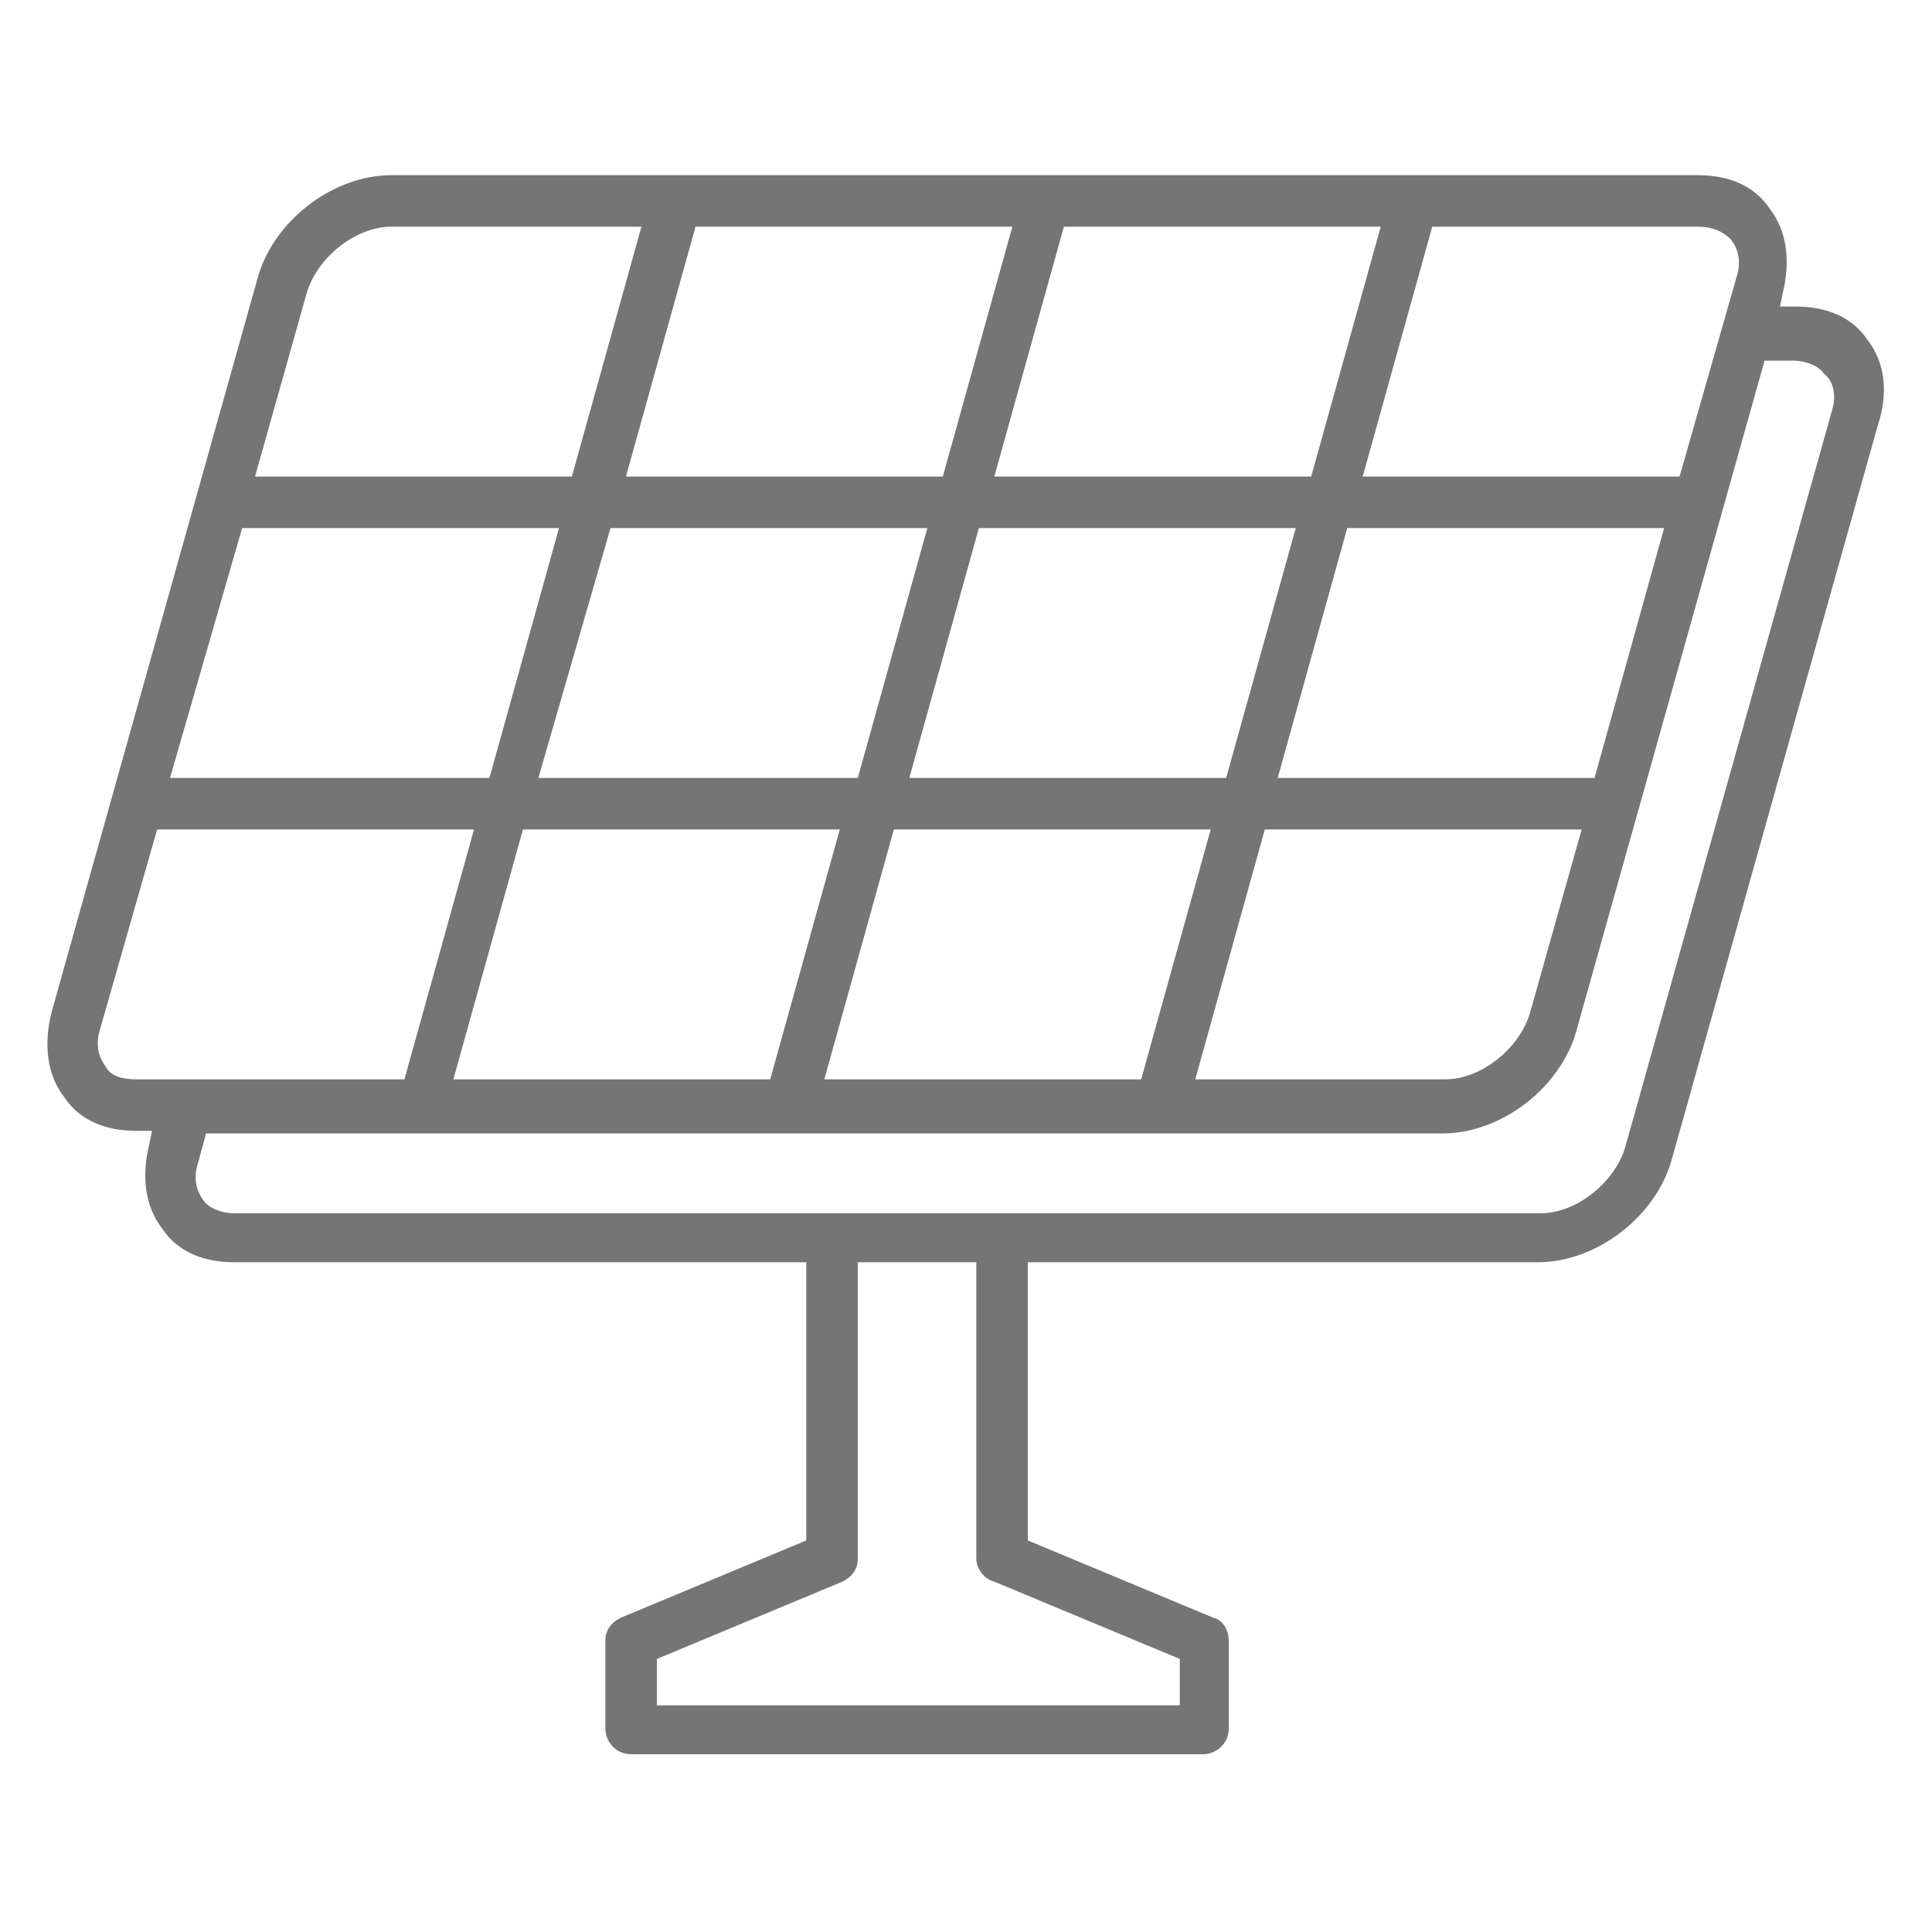 <svg xmlns="http://www.w3.org/2000/svg" viewBox="0 0 75 75"><path d="M72.5 13.2c-.6-.9-1.6-1.3-2.8-1.3h-.6l.1-.5c.3-1.2.2-2.4-.5-3.3-.6-.9-1.6-1.3-2.8-1.3H15.2c-2.3 0-4.6 1.8-5.2 4L2 39.3c-.3 1.2-.2 2.4.5 3.3.6.9 1.6 1.3 2.8 1.3h.6l-.1.5c-.3 1.2-.2 2.4.5 3.3.6.9 1.6 1.3 2.8 1.3h22.2v10.8l-7.2 3c-.4.2-.6.5-.6.9v3.4c0 .5.4 1 1 1h22.2c.5 0 1-.4 1-1v-3.4c0-.4-.2-.8-.6-.9l-7.2-3V49h19.8c2.3 0 4.6-1.8 5.2-4l8-28.5c.4-1.2.3-2.4-.4-3.3zm-5.3-3.9c.3.4.4.9.2 1.5l-2.2 7.7H52.9l2.7-9.7h10.3c.6 0 1 .2 1.3.5zM32 41.9l2.7-9.7H47l-2.7 9.7H32zm-14.4 0l2.7-9.7h12.3l-2.7 9.7H17.6zM9.4 20.5h12.3L19 30.2H6.6l2.8-9.7zm14.3 0H36l-2.7 9.7H20.9l2.8-9.7zM39.3 8.8l-2.7 9.7H24.3L27 8.8h12.3zm14.3 0l-2.7 9.7H38.6l2.7-9.7h12.3zm-3.3 11.7l-2.7 9.7H35.3l2.7-9.7h12.3zm-1.2 11.7h12.3l-2 7.1c-.4 1.4-1.9 2.6-3.3 2.6h-9.7l2.7-9.7zm12.8-2H49.6l2.7-9.7h12.3l-2.7 9.7zm-50-18.8c.4-1.4 1.9-2.6 3.3-2.6h9.7l-2.7 9.7H9.9l2-7.1zm-7.8 30c-.3-.4-.4-.9-.2-1.5l2.2-7.7h12.3l-2.7 9.7H5.3c-.5 0-1-.1-1.2-.5zm34.5 20l7.2 3v1.8H25.5v-1.8l7.2-3c.4-.2.6-.5.6-.9V49h4.6v11.5c0 .4.3.8.7.9zM71.1 16l-8 28.5c-.4 1.4-1.9 2.6-3.3 2.6H9.1c-.5 0-1-.2-1.2-.5-.3-.4-.4-.9-.2-1.5L8 44h48c2.3 0 4.6-1.8 5.2-4l7.3-26h1.1c.5 0 1 .2 1.2.5.4.3.5.9.3 1.5z" fill="#757575"/></svg>